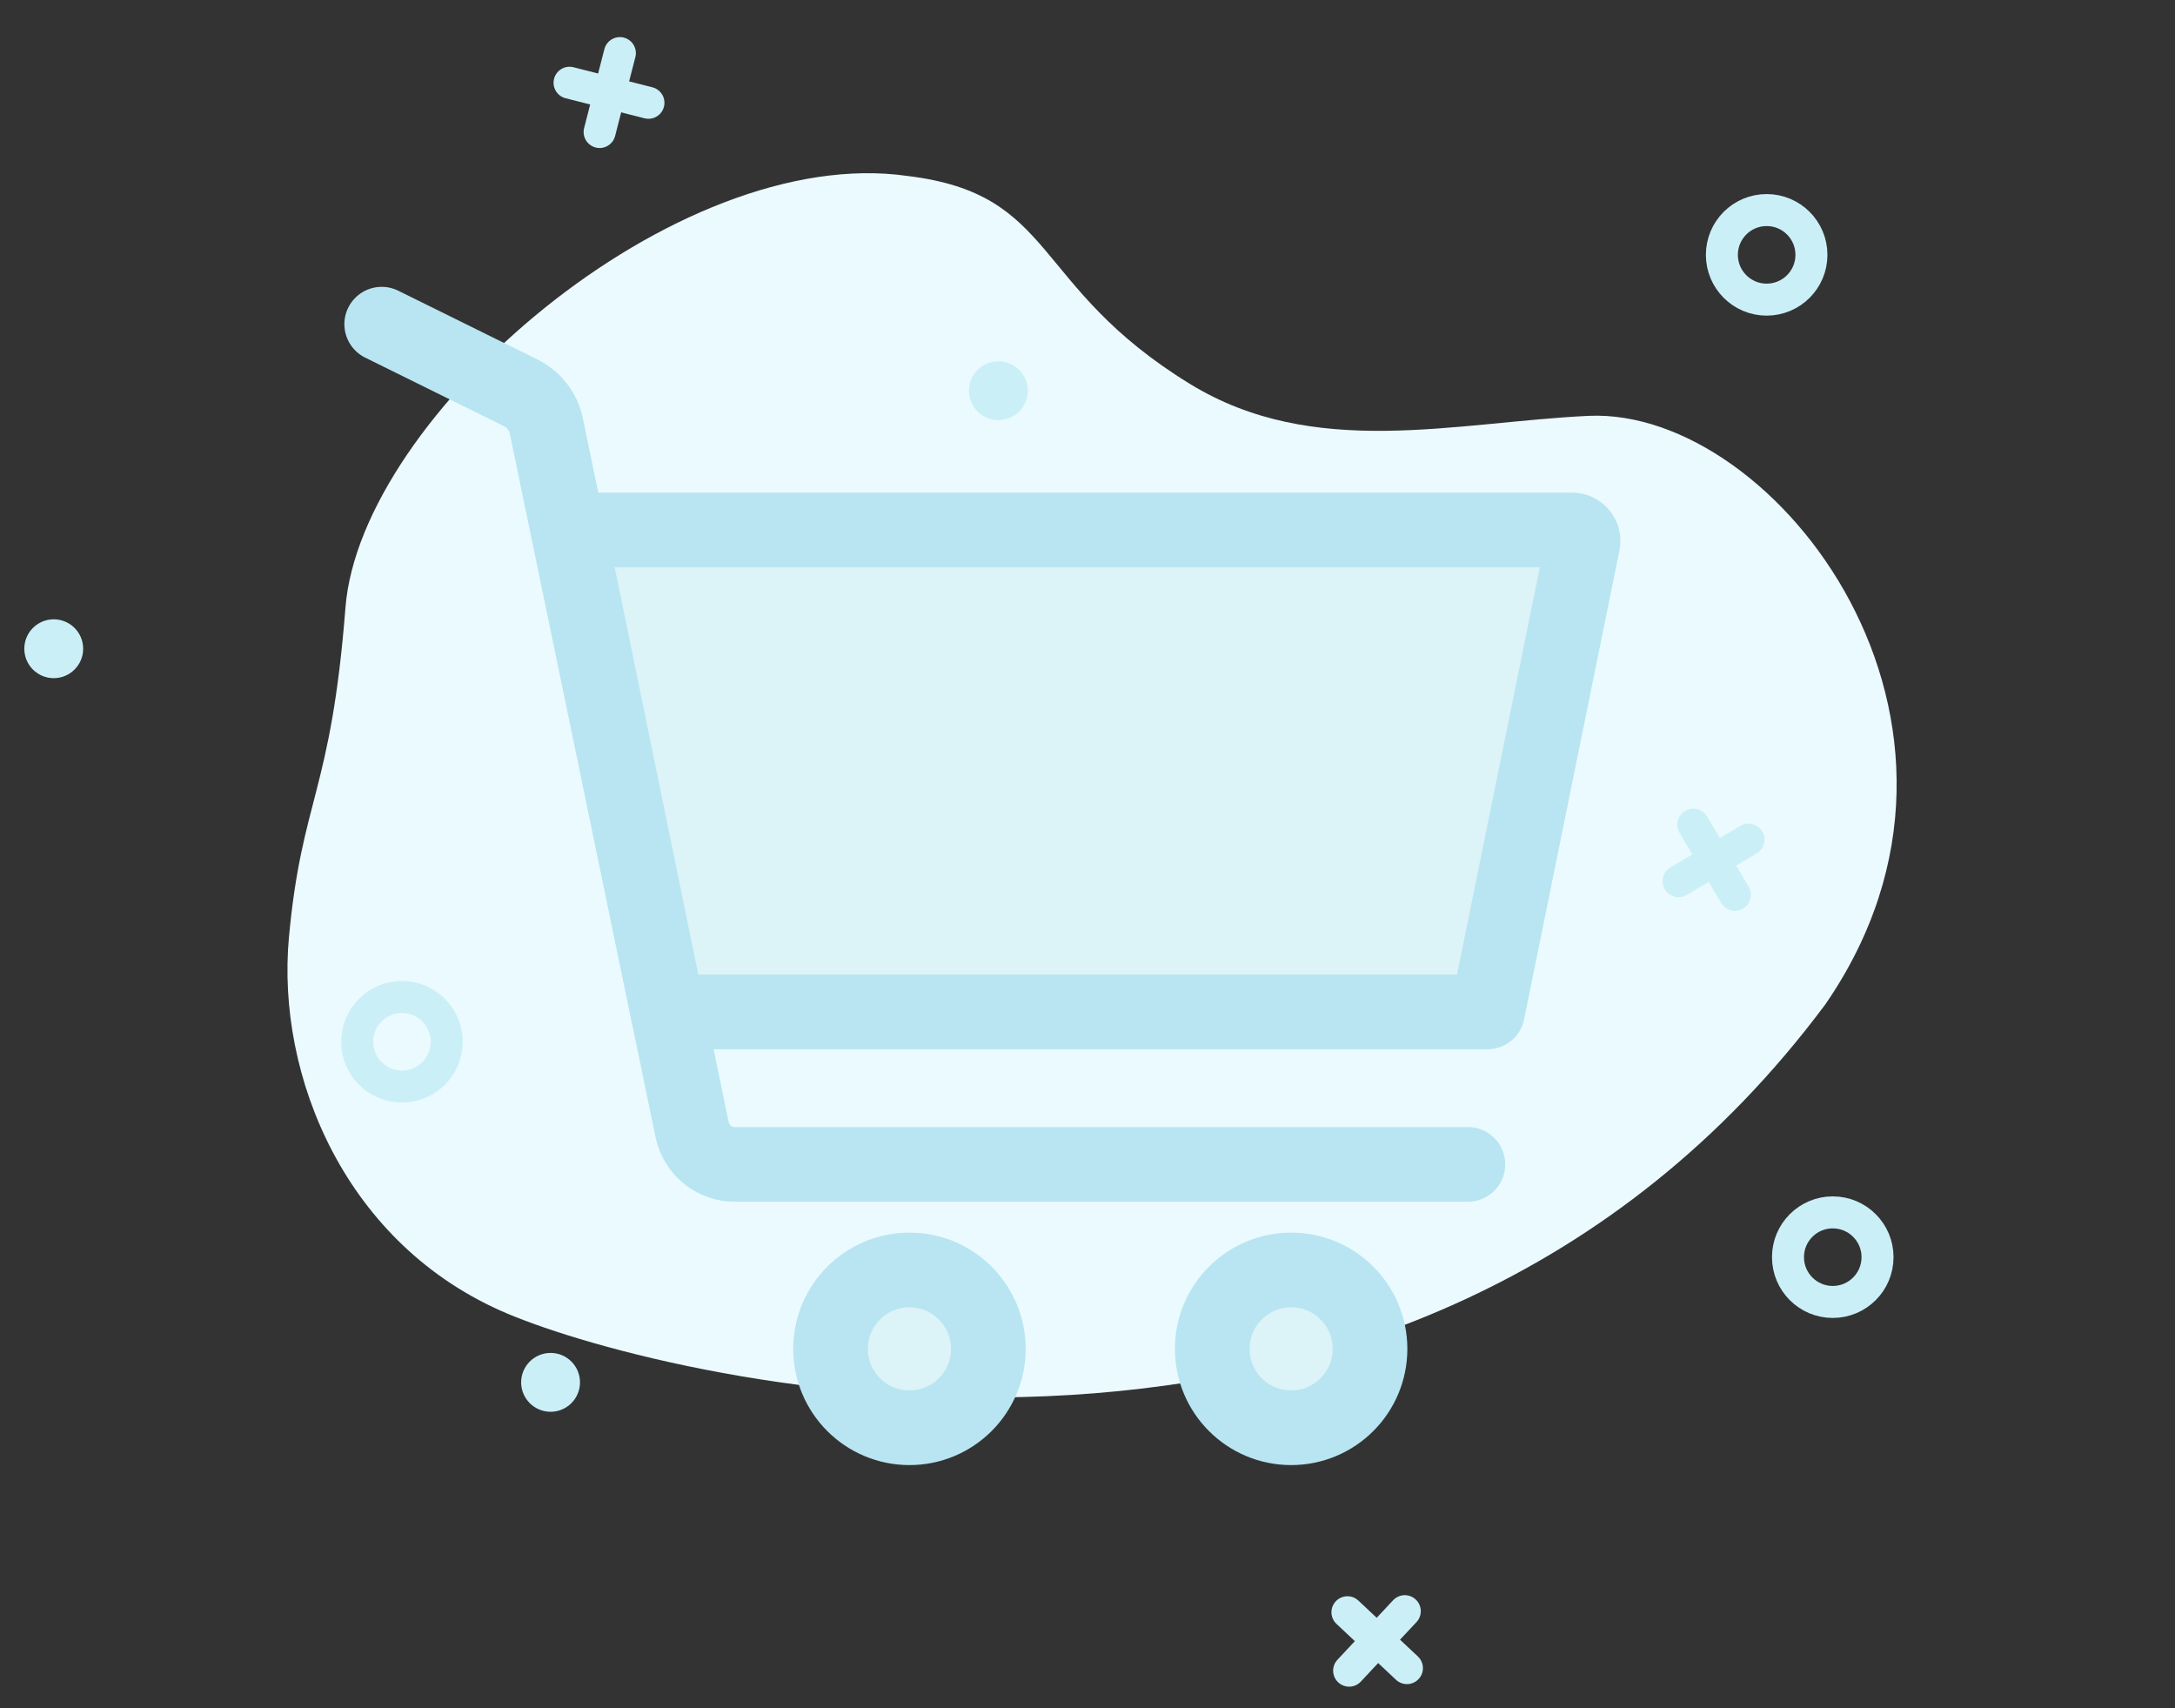 <?xml version="1.0" encoding="utf-8"?>
<!-- Generator: Adobe Illustrator 25.1.0, SVG Export Plug-In . SVG Version: 6.00 Build 0)  -->
<svg version="1.1" id="Layer_1" xmlns="http://www.w3.org/2000/svg" xmlns:xlink="http://www.w3.org/1999/xlink" x="0px" y="0px"
	 viewBox="0 0 1020 801" style="enable-background:new 0 0 1020 801;" xml:space="preserve">
<rect x="0" y="0" width="1020" height="801" fill="#333333" stroke="none"/>
<style type="text/css">
	.st0{fill:#EAFAFF;}
	.st1{fill:none;stroke:#B8E5F1;stroke-width:35;stroke-linecap:round;stroke-linejoin:round;stroke-miterlimit:10;}
	.st2{fill:#DCF3F7;stroke:#B8E5F1;stroke-width:35;stroke-linecap:round;stroke-linejoin:round;stroke-miterlimit:10;}
	.st3{fill:none;stroke:#CBEFF7;stroke-width:15;stroke-linecap:round;stroke-linejoin:round;stroke-miterlimit:10;}
	.st4{fill:#CBEFF7;}
</style>
<path class="st0" d="M558,180c58.2,35.7,124,18,187,15c88-4,202,144,111,276C660,734,314,648,238,616S129.5,504.5,135.5,439.5
	S155.2,371.9,162,285c7-90,155-218,263.5-202.5C496,91,483,134,558,180z"/>
<path class="st1" d="M179,152l65.2,32.2c6.2,3.1,10.6,8.8,12,15.5l68.4,330.1c2,9.4,10.3,16.2,19.9,16.2h343.9"/>
<path class="st2" d="M266.8,248.5h470.5c3.2,0,5.7,3,5,6.2l-44.7,219.8H313.2L266.8,248.5z"/>
<circle class="st3" cx="828.5" cy="119.5" r="21"/>
<circle class="st3" cx="188.5" cy="488.5" r="21"/>
<circle class="st2" cx="426.5" cy="632.5" r="37"/>
<circle class="st2" cx="605.5" cy="632.5" r="37"/>
<circle class="st3" cx="859.5" cy="589.5" r="21"/>
<circle class="st4" cx="258.2" cy="648.2" r="13.8"/>
<circle class="st4" cx="25.2" cy="304.2" r="13.8"/>
<circle class="st4" cx="468.2" cy="183.2" r="13.8"/>
<line class="st3" x1="267.1" y1="38.8" x2="304.1" y2="48.2"/>
<line class="st3" x1="290.7" y1="24.9" x2="281.2" y2="61.9"/>
<line class="st3" x1="787.2" y1="413.2" x2="820" y2="393.7"/>
<line class="st3" x1="794.1" y1="386.7" x2="813.6" y2="419.6"/>
<line class="st3" x1="632.7" y1="783.4" x2="658.8" y2="755.5"/>
<line class="st3" x1="631.9" y1="756" x2="659.8" y2="782.2"/>
</svg>
